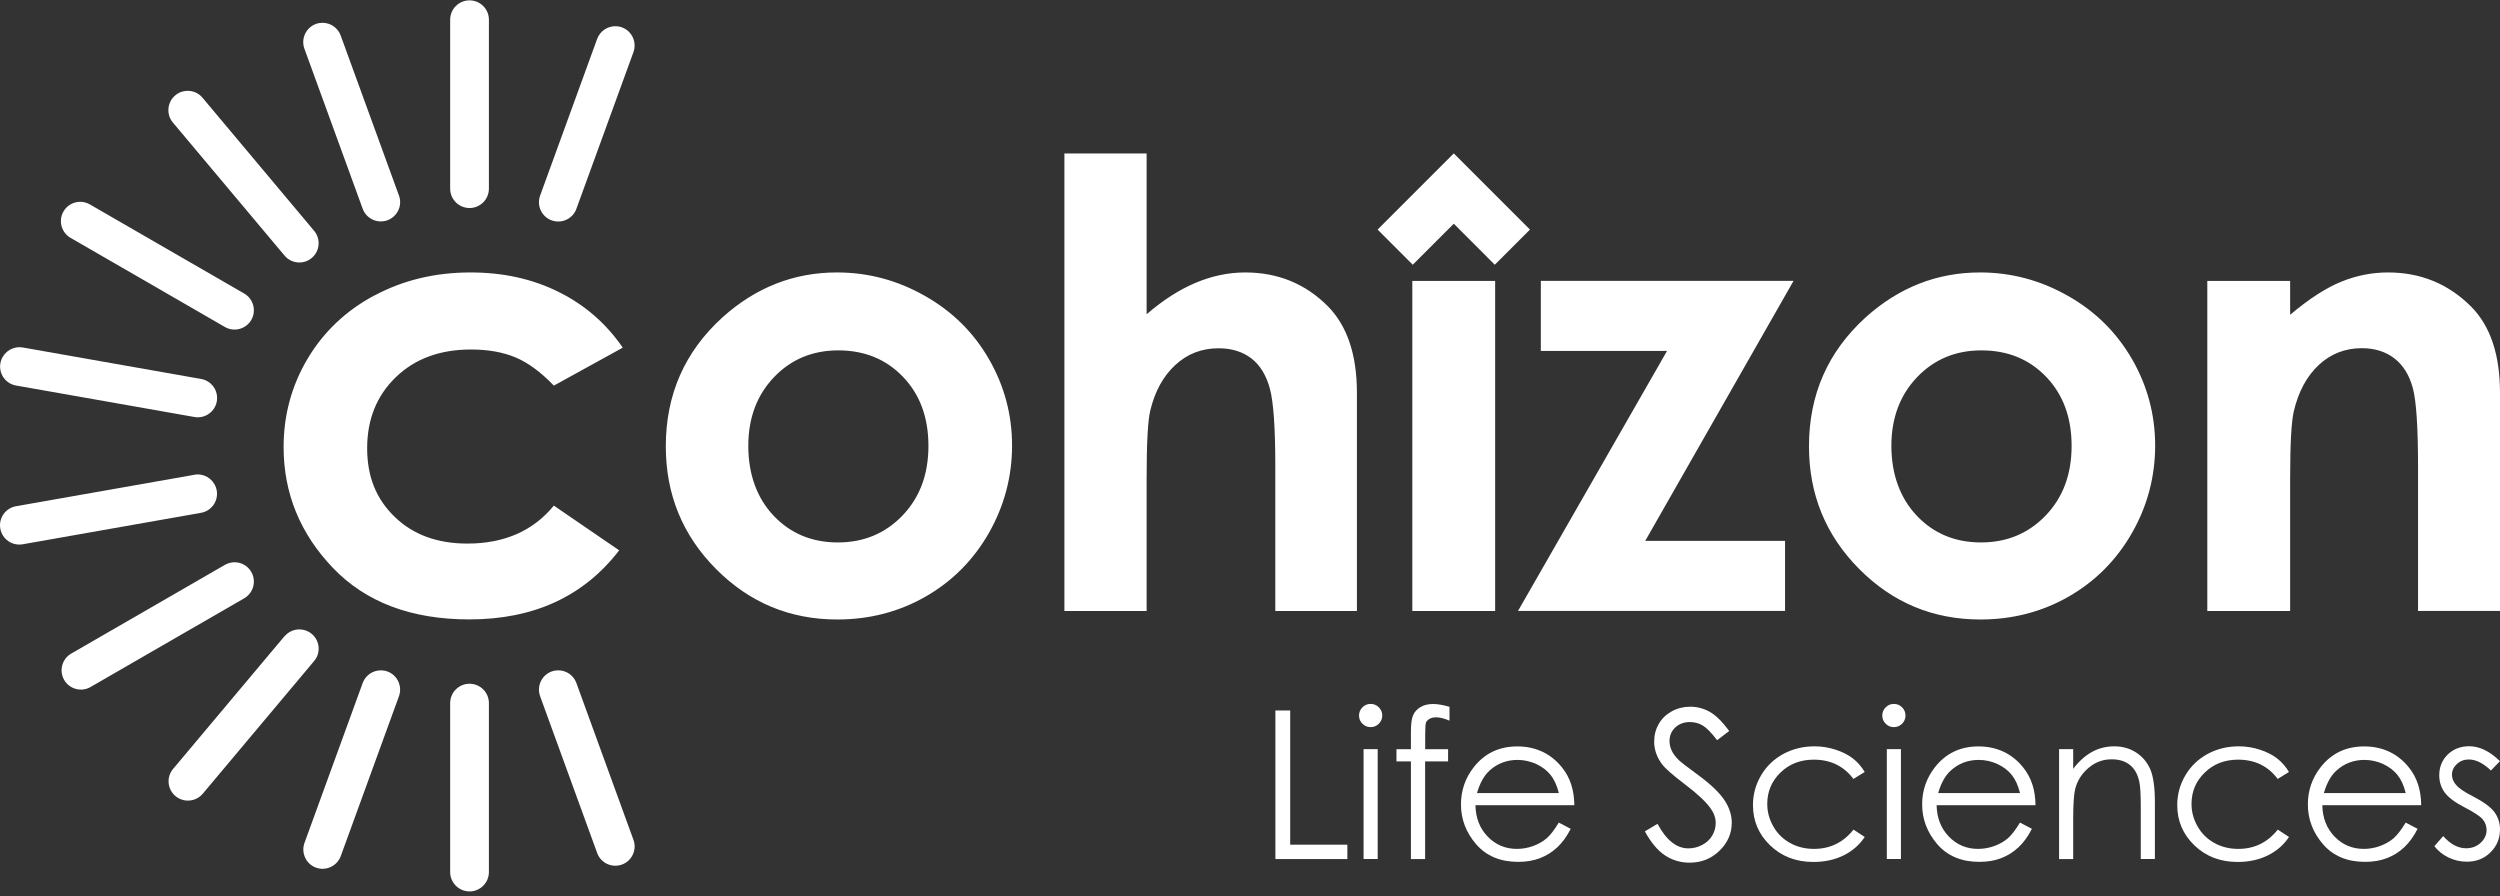 <svg xmlns="http://www.w3.org/2000/svg" width="304" height="109" viewBox="0 0 304 109" fill="none"><rect x="0" y="0" width="304" height="109" fill="#333333" stroke="none"/><path fill-rule="evenodd" clip-rule="evenodd" d="M304 74.296V47.776C304 43.15 302.838 39.664 300.503 37.298C297.732 34.516 294.353 33.13 290.377 33.13C288.437 33.13 286.54 33.503 284.685 34.26C282.83 35.017 280.762 36.349 278.481 38.278V34.164H268.408V74.296H278.481V58.19C278.481 54.011 278.63 51.304 278.918 50.046C279.483 47.637 280.496 45.751 281.956 44.386C283.416 43.022 285.165 42.34 287.2 42.34C288.767 42.34 290.089 42.755 291.155 43.576C292.221 44.397 292.967 45.601 293.394 47.168C293.82 48.746 294.033 51.922 294.033 56.708V74.286H303.989L304 74.296ZM139.429 18.665H129.431V74.296H139.429V58.169C139.429 53.862 139.578 51.112 139.877 49.908C140.442 47.573 141.454 45.729 142.925 44.375C144.386 43.022 146.145 42.35 148.181 42.35C149.758 42.35 151.069 42.755 152.146 43.565C153.212 44.375 153.969 45.612 154.416 47.254C154.864 48.906 155.077 52.05 155.077 56.698V74.296H165.001V47.776C165.001 43.15 163.829 39.653 161.494 37.266C158.765 34.516 155.408 33.13 151.421 33.13C149.374 33.13 147.36 33.556 145.366 34.398C143.373 35.24 141.39 36.52 139.429 38.214V18.665ZM167.517 27.917L171.791 32.192L176.78 27.203L181.768 32.192L186.043 27.917L176.78 18.654L167.517 27.917ZM45.53 35.922C42.045 37.788 39.337 40.367 37.397 43.629C35.457 46.902 34.487 50.483 34.487 54.363C34.487 59.97 36.481 64.863 40.478 69.052C44.475 73.23 50.007 75.32 57.064 75.32C64.909 75.32 70.985 72.527 75.291 66.92L67.35 61.484C64.835 64.554 61.328 66.099 56.829 66.099C53.184 66.099 50.242 65.023 48.003 62.859C45.765 60.695 44.646 58.009 44.646 54.502C44.646 50.995 45.808 48.106 48.131 45.868C50.455 43.619 53.504 42.499 57.277 42.499C59.345 42.499 61.147 42.819 62.681 43.459C64.216 44.098 65.773 45.249 67.35 46.891L75.728 42.276C73.714 39.344 71.124 37.084 67.947 35.507C64.771 33.919 61.2 33.13 57.213 33.13C52.907 33.13 49.016 34.068 45.541 35.933L45.53 35.922ZM240.779 33.13C235.545 33.13 230.908 34.953 226.868 38.587C222.263 42.766 219.972 48 219.972 54.267C219.972 60.119 222.008 65.097 226.079 69.191C230.151 73.284 235.055 75.33 240.811 75.33C244.723 75.33 248.304 74.403 251.545 72.548C254.785 70.694 257.354 68.114 259.241 64.82C261.128 61.526 262.066 57.956 262.066 54.193C262.066 50.43 261.128 46.923 259.262 43.683C257.386 40.431 254.796 37.862 251.459 35.976C248.123 34.078 244.563 33.13 240.779 33.13ZM240.939 42.606C244.136 42.606 246.769 43.683 248.827 45.836C250.884 47.989 251.907 50.782 251.907 54.225C251.907 57.668 250.863 60.482 248.763 62.678C246.663 64.863 244.041 65.961 240.896 65.961C237.752 65.961 235.14 64.884 233.083 62.71C231.025 60.546 229.991 57.614 229.991 54.225C229.991 50.835 231.036 48.042 233.115 45.868C235.193 43.693 237.805 42.606 240.928 42.606H240.939ZM101.769 33.13C96.536 33.13 91.899 34.953 87.859 38.587C83.254 42.766 80.962 48 80.962 54.267C80.962 60.119 82.998 65.097 87.07 69.191C91.142 73.284 96.056 75.33 101.812 75.33C105.724 75.33 109.306 74.403 112.546 72.548C115.787 70.694 118.356 68.114 120.242 64.82C122.118 61.526 123.067 57.956 123.067 54.193C123.067 50.43 122.129 46.923 120.264 43.683C118.398 40.431 115.797 37.862 112.461 35.976C109.124 34.078 105.564 33.13 101.78 33.13H101.769ZM101.929 42.606C105.127 42.606 107.76 43.683 109.817 45.836C111.875 47.989 112.898 50.782 112.898 54.225C112.898 57.668 111.853 60.482 109.753 62.678C107.664 64.863 105.031 65.961 101.887 65.961C98.742 65.961 96.131 64.884 94.073 62.71C92.016 60.546 90.993 57.614 90.993 54.225C90.993 50.835 92.037 48.042 94.116 45.868C96.195 43.693 98.806 42.606 101.929 42.606ZM187.365 34.153V42.67H202.714L184.593 74.286H217.062V65.769H200.06L218.096 34.153H187.365ZM171.738 74.296H181.811V34.164H171.738V74.296Z" fill="white"></path><path fill-rule="evenodd" clip-rule="evenodd" d="M54.74 2.399V22.939C54.74 24.24 55.795 25.295 57.096 25.295C58.396 25.295 59.451 24.24 59.451 22.939V2.399C59.451 1.098 58.396 0.043 57.096 0.043C55.795 0.043 54.74 1.098 54.74 2.399ZM38.42 2.91C37.205 3.358 36.576 4.701 37.013 5.916L44.102 25.38C44.539 26.596 45.892 27.224 47.108 26.787C48.323 26.34 48.962 24.997 48.515 23.782L41.426 4.317C41.085 3.369 40.179 2.772 39.22 2.772C38.953 2.772 38.687 2.814 38.42 2.91ZM72.616 4.722L65.676 23.792C65.239 25.007 65.868 26.361 67.083 26.798C68.299 27.235 69.652 26.606 70.089 25.391L77.029 6.332C77.466 5.117 76.837 3.763 75.621 3.326C75.355 3.23 75.088 3.187 74.822 3.187C73.863 3.187 72.957 3.784 72.616 4.733V4.722ZM21.323 11.587C21.759 11.214 22.293 11.043 22.826 11.043C23.497 11.043 24.169 11.331 24.627 11.886L38.196 28.067C39.028 29.058 38.9 30.54 37.908 31.371C36.917 32.202 35.436 32.075 34.604 31.083L21.024 14.902C20.193 13.911 20.32 12.429 21.312 11.598L21.323 11.587ZM7.721 25.711C7.071 26.83 7.455 28.269 8.574 28.919L27.345 39.76C28.464 40.41 29.903 40.026 30.554 38.907C31.204 37.788 30.82 36.349 29.701 35.699L10.93 24.858C10.556 24.645 10.151 24.538 9.757 24.538C8.947 24.538 8.158 24.954 7.721 25.711ZM0.046 44.162C-0.178 45.441 0.675 46.657 1.954 46.88L23.646 50.707C24.925 50.931 26.141 50.078 26.364 48.799C26.588 47.52 25.735 46.305 24.456 46.081L2.764 42.254C2.626 42.233 2.487 42.222 2.359 42.222C1.24 42.222 0.249 43.032 0.046 44.173V44.162ZM23.646 57.732L1.944 61.558C0.665 61.782 -0.188 62.997 0.036 64.276C0.26 65.556 1.475 66.408 2.754 66.185L24.446 62.358C25.725 62.134 26.578 60.919 26.354 59.64C26.151 58.499 25.16 57.689 24.041 57.689C23.902 57.689 23.774 57.7 23.636 57.721L23.646 57.732ZM27.345 68.689L8.659 79.477C7.54 80.127 7.156 81.566 7.806 82.685C8.457 83.805 9.896 84.188 11.015 83.538L29.701 72.751C30.82 72.1 31.204 70.662 30.554 69.542C30.116 68.785 29.328 68.37 28.518 68.37C28.123 68.37 27.718 68.476 27.345 68.689ZM34.604 77.377C35.062 76.823 35.734 76.535 36.406 76.535C36.938 76.535 37.471 76.716 37.908 77.079C38.9 77.91 39.038 79.392 38.196 80.383L24.659 96.511C23.828 97.502 22.346 97.641 21.344 96.809C20.342 95.978 20.214 94.496 21.045 93.505L34.583 77.377H34.604ZM67.083 81.651C65.868 82.088 65.239 83.442 65.676 84.657L72.616 103.727C73.053 104.942 74.406 105.571 75.621 105.134C76.837 104.697 77.476 103.343 77.029 102.128L70.089 83.058C69.748 82.099 68.842 81.513 67.883 81.513C67.616 81.513 67.35 81.555 67.083 81.651ZM44.102 83.058L37.024 102.501C36.587 103.716 37.216 105.07 38.431 105.507C39.646 105.944 40.989 105.315 41.437 104.1L48.515 84.657C48.952 83.442 48.323 82.088 47.108 81.651C46.841 81.555 46.575 81.513 46.308 81.513C45.349 81.513 44.443 82.11 44.102 83.058ZM54.74 85.499V106.04C54.74 107.341 55.795 108.396 57.096 108.396C58.396 108.396 59.451 107.341 59.451 106.04V85.499C59.451 84.199 58.396 83.144 57.096 83.144C55.795 83.144 54.74 84.199 54.74 85.499Z" fill="white"></path><path d="M155.088 86.394H156.889V102.714H163.839V104.462H155.088V86.405V86.394Z" fill="white"></path><path d="M166.664 85.595C167.058 85.595 167.389 85.733 167.666 86.01C167.943 86.288 168.082 86.629 168.082 87.012C168.082 87.396 167.943 87.727 167.666 88.004C167.389 88.281 167.058 88.419 166.664 88.419C166.269 88.419 165.95 88.281 165.673 88.004C165.395 87.727 165.257 87.396 165.257 87.012C165.257 86.629 165.395 86.288 165.673 86.01C165.95 85.733 166.28 85.595 166.664 85.595ZM165.811 91.095H167.527V104.451H165.811V91.095Z" fill="white"></path><path d="M176.258 85.947V87.631C175.629 87.364 175.085 87.226 174.637 87.226C174.307 87.226 174.019 87.29 173.806 87.428C173.582 87.567 173.443 87.716 173.39 87.897C173.337 88.079 173.305 88.537 173.305 89.304V91.106H176.087V92.587H173.294V104.462H171.567V92.587H169.809V91.106H171.567V89.016C171.567 88.057 171.653 87.375 171.834 86.97C172.004 86.565 172.314 86.234 172.729 85.979C173.156 85.733 173.657 85.606 174.254 85.606C174.808 85.606 175.479 85.723 176.258 85.947Z" fill="white"></path><path d="M189.55 100.027L191 100.784C190.52 101.722 189.977 102.468 189.358 103.043C188.74 103.619 188.037 104.056 187.258 104.354C186.48 104.653 185.596 104.802 184.615 104.802C182.44 104.802 180.735 104.088 179.498 102.66C178.273 101.231 177.654 99.622 177.654 97.82C177.654 96.125 178.177 94.612 179.211 93.29C180.532 91.606 182.291 90.764 184.508 90.764C186.725 90.764 188.602 91.627 189.966 93.354C190.936 94.569 191.426 96.093 191.437 97.916H179.413C179.445 99.472 179.946 100.741 180.905 101.732C181.865 102.724 183.048 103.225 184.455 103.225C185.137 103.225 185.798 103.107 186.438 102.873C187.077 102.638 187.631 102.318 188.079 101.935C188.527 101.54 189.017 100.911 189.54 100.037L189.55 100.027ZM189.55 96.424C189.326 95.507 188.985 94.772 188.548 94.228C188.111 93.684 187.525 93.237 186.811 92.906C186.086 92.576 185.329 92.405 184.54 92.405C183.229 92.405 182.099 92.832 181.161 93.674C180.468 94.292 179.957 95.209 179.605 96.434H189.561L189.55 96.424Z" fill="white"></path><path d="M200.017 101.094L201.552 100.177C202.629 102.171 203.876 103.162 205.294 103.162C205.901 103.162 206.466 103.024 206.999 102.736C207.532 102.459 207.937 102.075 208.215 101.595C208.492 101.116 208.63 100.615 208.63 100.082C208.63 99.474 208.428 98.888 208.012 98.301C207.447 97.502 206.413 96.532 204.921 95.402C203.418 94.261 202.48 93.441 202.107 92.929C201.467 92.076 201.147 91.16 201.147 90.168C201.147 89.379 201.339 88.665 201.712 88.015C202.085 87.365 202.618 86.864 203.301 86.491C203.983 86.118 204.729 85.936 205.528 85.936C206.381 85.936 207.181 86.15 207.916 86.565C208.662 86.992 209.44 87.759 210.272 88.889L208.801 90.008C208.119 89.113 207.543 88.516 207.063 88.228C206.584 87.941 206.061 87.802 205.496 87.802C204.772 87.802 204.175 88.026 203.706 88.463C203.247 88.91 203.013 89.454 203.013 90.094C203.013 90.488 203.098 90.872 203.258 91.234C203.418 91.597 203.716 92.002 204.153 92.439C204.388 92.663 205.166 93.27 206.488 94.24C208.055 95.391 209.121 96.425 209.707 97.321C210.293 98.216 210.581 99.122 210.581 100.039C210.581 101.35 210.08 102.491 209.089 103.45C208.097 104.42 206.882 104.9 205.464 104.9C204.367 104.9 203.375 104.612 202.48 104.026C201.584 103.439 200.764 102.459 200.007 101.084L200.017 101.094Z" fill="white"></path><path d="M226.741 93.877L225.377 94.719C224.204 93.152 222.595 92.374 220.559 92.374C218.928 92.374 217.585 92.896 216.508 93.941C215.432 94.986 214.899 96.254 214.899 97.757C214.899 98.727 215.144 99.644 215.645 100.507C216.135 101.371 216.817 102.032 217.681 102.511C218.544 102.991 219.514 103.225 220.58 103.225C222.541 103.225 224.14 102.447 225.387 100.88L226.752 101.776C226.112 102.735 225.26 103.481 224.183 104.014C223.106 104.547 221.881 104.814 220.505 104.814C218.395 104.814 216.647 104.142 215.25 102.799C213.854 101.456 213.161 99.825 213.161 97.896C213.161 96.606 213.492 95.401 214.142 94.293C214.792 93.184 215.687 92.321 216.828 91.692C217.969 91.074 219.237 90.754 220.644 90.754C221.529 90.754 222.382 90.892 223.202 91.159C224.023 91.425 224.727 91.777 225.292 92.214C225.867 92.651 226.347 93.206 226.752 93.877H226.741Z" fill="white"></path><path d="M230.291 85.595C230.685 85.595 231.016 85.733 231.293 86.01C231.57 86.288 231.709 86.629 231.709 87.012C231.709 87.396 231.57 87.727 231.293 88.004C231.016 88.281 230.685 88.419 230.291 88.419C229.896 88.419 229.577 88.281 229.3 88.004C229.022 87.727 228.884 87.396 228.884 87.012C228.884 86.629 229.022 86.288 229.3 86.01C229.577 85.733 229.907 85.595 230.291 85.595ZM229.438 91.095H231.154V104.451H229.438V91.095Z" fill="white"></path><path d="M245.629 100.027L247.079 100.784C246.599 101.722 246.056 102.468 245.437 103.043C244.819 103.619 244.116 104.056 243.338 104.354C242.559 104.653 241.675 104.802 240.694 104.802C238.519 104.802 236.814 104.088 235.577 102.66C234.352 101.231 233.733 99.622 233.733 97.82C233.733 96.125 234.256 94.612 235.29 93.29C236.611 91.606 238.37 90.764 240.587 90.764C242.805 90.764 244.681 91.627 246.045 93.354C247.015 94.569 247.505 96.093 247.516 97.916H235.492C235.524 99.472 236.025 100.741 236.985 101.732C237.944 102.724 239.127 103.225 240.534 103.225C241.216 103.225 241.877 103.107 242.517 102.873C243.156 102.638 243.711 102.318 244.158 101.935C244.606 101.54 245.096 100.911 245.619 100.037L245.629 100.027ZM245.629 96.424C245.405 95.507 245.064 94.772 244.627 94.228C244.19 93.684 243.604 93.237 242.89 92.906C242.165 92.576 241.408 92.405 240.619 92.405C239.308 92.405 238.178 92.832 237.24 93.674C236.547 94.292 236.036 95.209 235.684 96.434H245.64L245.629 96.424Z" fill="white"></path><path d="M250.384 91.095H252.1V93.493C252.793 92.577 253.55 91.894 254.381 91.436C255.212 90.978 256.129 90.754 257.11 90.754C258.091 90.754 258.997 91.01 259.764 91.511C260.542 92.022 261.107 92.705 261.48 93.557C261.843 94.421 262.035 95.753 262.035 97.576V104.451H260.318V98.077C260.318 96.542 260.254 95.508 260.126 94.996C259.924 94.112 259.551 93.451 258.975 93.003C258.41 92.555 257.675 92.332 256.769 92.332C255.724 92.332 254.797 92.673 253.976 93.365C253.155 94.058 252.612 94.9 252.345 95.924C252.185 96.585 252.1 97.8 252.1 99.559V104.462H250.384V91.106V91.095Z" fill="white"></path><path d="M278.332 93.877L276.968 94.719C275.795 93.152 274.186 92.374 272.15 92.374C270.519 92.374 269.176 92.896 268.099 93.941C267.022 94.986 266.489 96.254 266.489 97.757C266.489 98.727 266.735 99.644 267.236 100.507C267.726 101.371 268.408 102.032 269.272 102.511C270.135 102.991 271.105 103.225 272.171 103.225C274.132 103.225 275.731 102.447 276.978 100.88L278.343 101.776C277.703 102.735 276.85 103.481 275.774 104.014C274.697 104.547 273.471 104.814 272.096 104.814C269.986 104.814 268.238 104.142 266.841 102.799C265.445 101.456 264.752 99.825 264.752 97.896C264.752 96.606 265.082 95.401 265.733 94.293C266.383 93.184 267.278 92.321 268.419 91.692C269.559 91.074 270.828 90.754 272.235 90.754C273.12 90.754 273.972 90.892 274.793 91.159C275.614 91.425 276.317 91.777 276.882 92.214C277.458 92.651 277.938 93.206 278.343 93.877H278.332Z" fill="white"></path><path d="M292.531 100.027L293.98 100.784C293.501 101.722 292.957 102.468 292.339 103.043C291.721 103.619 291.017 104.056 290.239 104.354C289.461 104.653 288.576 104.802 287.595 104.802C285.421 104.802 283.715 104.088 282.479 102.66C281.253 101.231 280.635 99.622 280.635 97.82C280.635 96.125 281.157 94.612 282.191 93.29C283.513 91.606 285.272 90.764 287.489 90.764C289.706 90.764 291.582 91.627 292.946 93.354C293.916 94.569 294.407 96.093 294.417 97.916H282.394C282.426 99.472 282.927 100.741 283.886 101.732C284.845 102.724 286.028 103.225 287.435 103.225C288.118 103.225 288.779 103.107 289.418 102.873C290.058 102.638 290.612 102.318 291.06 101.935C291.507 101.54 291.998 100.911 292.52 100.037L292.531 100.027ZM292.531 96.424C292.307 95.507 291.966 94.772 291.529 94.228C291.092 93.684 290.505 93.237 289.791 92.906C289.066 92.576 288.31 92.405 287.521 92.405C286.21 92.405 285.08 92.832 284.142 93.674C283.449 94.292 282.937 95.209 282.585 96.434H292.541L292.531 96.424Z" fill="white"></path><path d="M304 92.555L302.891 93.696C301.974 92.8 301.068 92.353 300.194 92.353C299.64 92.353 299.16 92.534 298.755 92.907C298.361 93.28 298.158 93.707 298.158 94.197C298.158 94.634 298.318 95.05 298.648 95.433C298.979 95.838 299.661 96.307 300.716 96.84C301.996 97.501 302.87 98.141 303.328 98.759C303.776 99.377 304 100.081 304 100.859C304 101.957 303.616 102.884 302.848 103.641C302.081 104.409 301.111 104.782 299.96 104.782C299.192 104.782 298.457 104.611 297.753 104.281C297.05 103.94 296.474 103.481 296.016 102.895L297.092 101.669C297.966 102.66 298.904 103.151 299.885 103.151C300.578 103.151 301.164 102.927 301.644 102.49C302.123 102.042 302.369 101.53 302.369 100.934C302.369 100.443 302.209 100.006 301.889 99.623C301.569 99.249 300.844 98.77 299.725 98.194C298.521 97.576 297.7 96.958 297.263 96.35C296.826 95.742 296.613 95.05 296.613 94.271C296.613 93.259 296.964 92.417 297.647 91.745C298.339 91.074 299.213 90.743 300.269 90.743C301.495 90.743 302.742 91.34 303.978 92.545L304 92.555Z" fill="white"></path></svg>